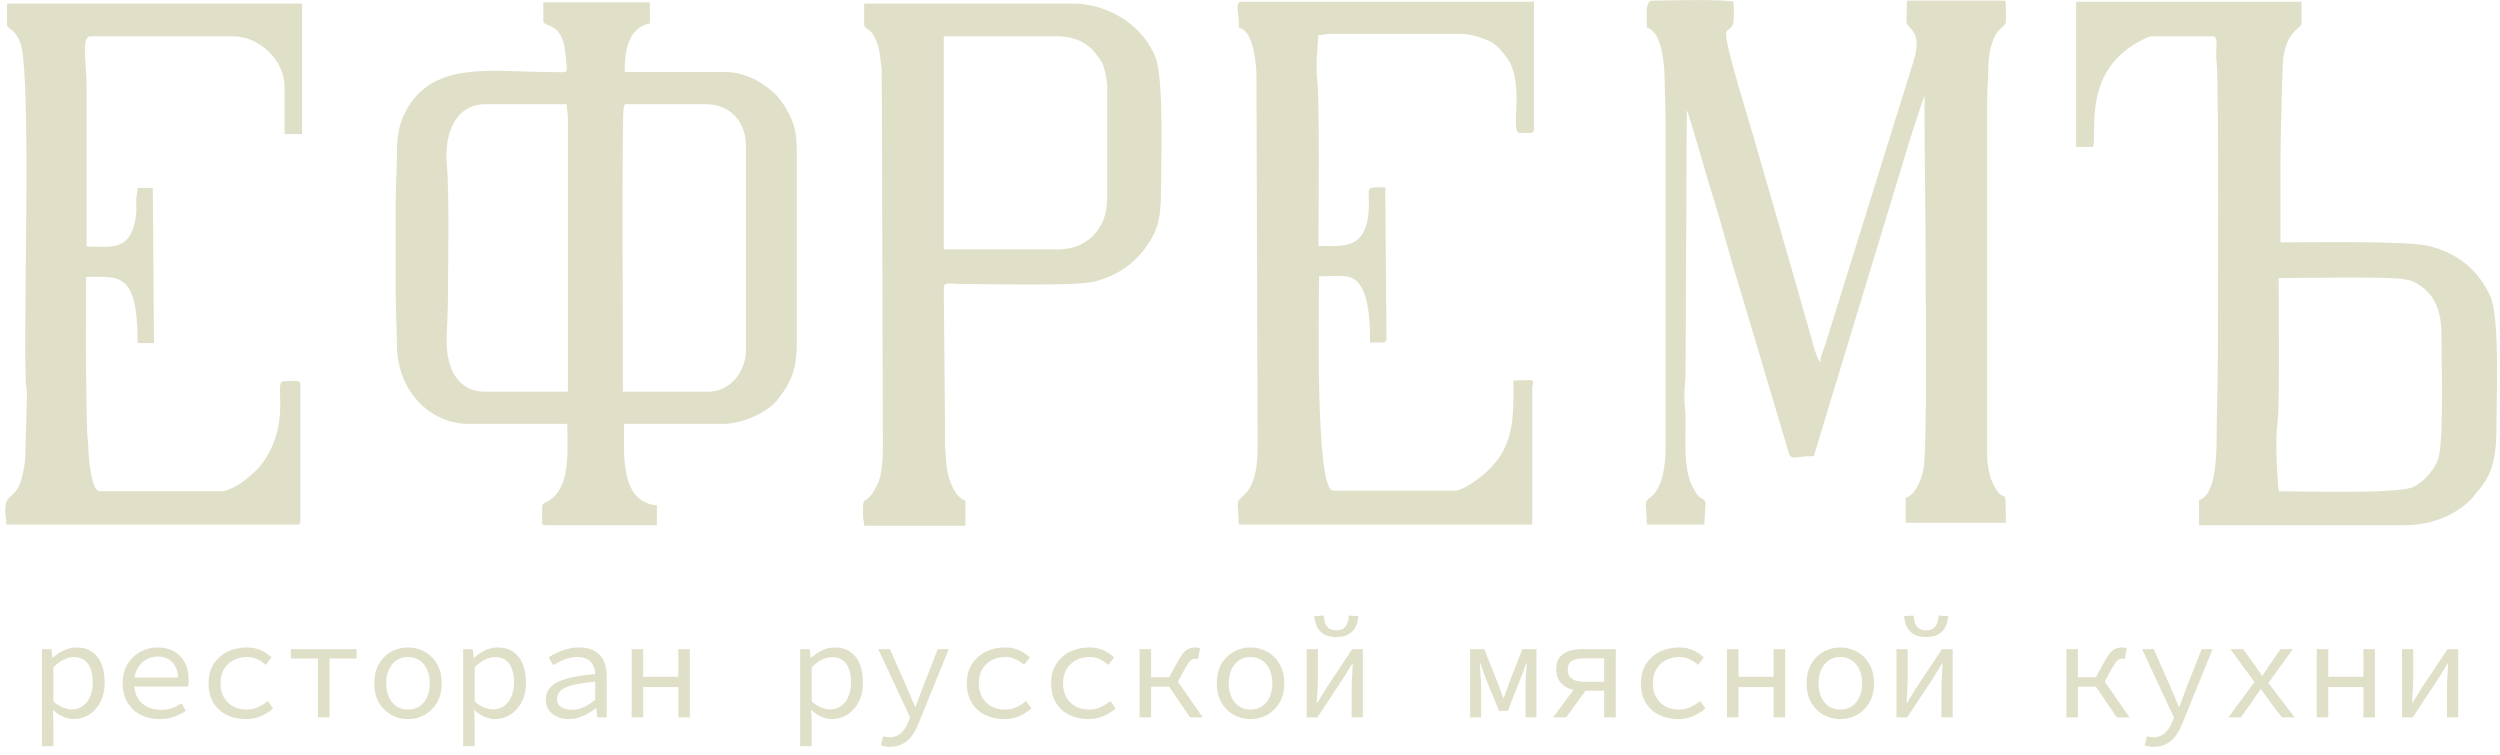 <?xml version="1.0" encoding="UTF-8"?> <svg xmlns="http://www.w3.org/2000/svg" width="427" height="129" viewBox="0 0 427 129" fill="none"><path fill-rule="evenodd" clip-rule="evenodd" d="M82.9 17.8H96.8C96.8 18.9 97 19 97 20.2V66.9H82.9C77.5 66.9 76.1 61.8 76.3 57.5L76.5 52.2C76.5 46 76.8 33.5 76.3 27.8C75.9 23 77.7 17.8 82.9 17.8ZM106.7 17.8C111.3 17.8 116 17.8 120.6 17.8C124.7 17.8 127.4 20.8 127.4 24.9V59.8C127.4 63.5 124.7 66.9 121 66.9H106.4C106.4 61 106.2 21 106.5 18.7L106.6 18.1C106.7 18 106.7 17.9 106.7 17.8ZM92.8 3.5C92.8 4.8 95.5 3.6 96.4 7.9C96.6 9.1 96.7 10.1 96.8 11.4C96.9 12.6 96.7 12.3 93.9 12.3C83.9 12.3 73.6 10.2 69.1 19.4C68.2 21.2 67.8 23.3 67.8 26C67.8 28.7 67.6 31 67.6 33.9V50.8C67.6 53.8 67.8 56.2 67.8 58.9C67.8 66.8 73.5 72.4 80 72.4H96.9C96.9 77.4 97.5 83.3 93.6 85.6C92.4 86.3 92.6 85.6 92.6 89.1C92.6 89.6 92.7 89.7 93.2 89.7H112.2V86.3C105.8 85.8 106.6 77.3 106.6 72.4H123.5C126.5 72.4 130.8 70.7 132.7 68.4C135 65.5 136.1 63.4 136.1 58.3V26.4C136.1 22.7 135.8 21.3 134.3 18.6C133.8 17.7 133.4 17.3 132.9 16.6C132.1 15.6 130.4 14.4 129.2 13.7C127.8 13 125.9 12.3 124 12.3H106.7C106.7 8.8 107.2 4.8 111 4V0.4H92.8V3.5Z" fill="#E0E0C9"></path><path fill-rule="evenodd" clip-rule="evenodd" d="M281.3 4.7C283.8 5.4 284.2 10.6 284.3 12.8C284.4 16.7 284.5 20 284.5 23.9V75.9C284.5 85.4 281.1 84.6 281.1 86L281.3 89.6H291.1L291.3 86C291.3 85.3 290.8 85.3 290.3 84.9C289.9 84.6 289.6 84.1 289.4 83.7C287.5 80.7 287.9 75.7 287.9 71.7C287.9 70.1 287.7 69.3 287.7 67.6C287.7 66.1 287.9 65.1 287.9 63.3L288.1 18.8C288.7 20.1 291.9 31.6 292.5 33.4C294 38 295.4 43.7 296.9 48.4L305.3 76.6C305.9 79 306.2 77.9 309.8 77.9L326.2 23.9C326.6 22.6 327 21.4 327.4 20.2L328.7 16.3C328.7 26.7 328.9 36.5 328.9 46.9C328.9 51.8 329.2 76.6 328.5 80.3C328.1 82.1 327.1 84.6 325.5 85V89.3H342.6C342.6 81.7 342.5 87.1 340.3 82.4C339.8 81.3 339.4 79.3 339.4 77.8V17.2C339.4 15.1 339.6 13.8 339.6 11.8C339.6 9.8 340 6.7 341.4 5.2C342.9 3.6 342.6 4.8 342.6 0.7C342.6 0.2 342.5 0.1 342 0.1H325.7C325.7 4 325.3 3.8 326.3 4.8C328.2 6.7 327.1 9.5 326.6 11.2L311.9 58.4C311.6 59.5 310.9 60.8 310.9 61.9C310.2 61.4 309 56.2 308.7 55.3C308 53 307.4 50.7 306.7 48.3L300.7 27.5C300.3 26.2 300 25.2 299.7 24C298.8 20.9 294.8 8.2 294.8 5.8C294.8 4.9 295.9 5.1 296.1 3.7C296.2 2.8 296.1 1.2 296.1 0.3C294 -0.2 285 0.1 282.2 0.1C280.9 0.2 281.3 2.7 281.3 4.7Z" fill="#E0E0C9"></path><path fill-rule="evenodd" clip-rule="evenodd" d="M389.2 83.9C388.9 80.9 388.6 75.5 389 72.2C389.4 69.3 389.2 51.9 389.2 47.5C392.8 47.5 408.2 47.2 410.6 47.7C411.4 47.9 411.7 47.8 412.4 48.2C416 50.1 417 53.2 417 57.3C417 61.4 417.4 75.1 416.5 78.2C415.9 80.1 414 82.4 412.1 83.2C409.4 84.4 393.1 83.9 389.2 83.9ZM354.3 25.1H357.5C358.2 22.3 355.8 12.6 365 7.3C365.5 7 366.9 6.2 367.6 6.2H377.9C379.1 6.2 378.3 8.3 378.6 10.6C379 13.6 378.8 55.5 378.8 61.8C378.8 66.4 378.6 70.4 378.6 74.9C378.6 78.6 378.3 84.7 375.6 85.4V89.7H410.9C415.7 89.7 420 87.6 422.3 85C422.7 84.6 422.7 84.4 423.2 83.9C426 80.8 426.4 77.2 426.4 72.7C426.4 67.9 427 54.1 425.3 50.5C423.2 46 419.7 43.2 414.8 42C411.1 41.1 394 41.4 389.5 41.4V27.3C389.5 24.9 389.8 11.5 390 9.8C390.7 5 393.1 5 393.1 3.9V0.3H354.6V25.1H354.3Z" fill="#E0E0C9"></path><path fill-rule="evenodd" clip-rule="evenodd" d="M180.7 42.6H161.2V6.2H180.5C182.9 6.2 185.1 6.9 186.7 8.6C187.2 9.2 188.2 10.5 188.4 11.1C188.7 12 189.1 13.6 189.1 14.7V34C189.1 39.1 185.6 42.6 180.7 42.6ZM147.6 4.1C147.6 5.2 148.7 4.4 149.8 7.3C150.3 8.6 150.4 10.5 150.6 12.1L150.8 76.5C150.8 78.3 150.6 80.9 150.1 82.2C149.8 83 149.4 83.6 149 84.3C147.4 86.4 147.4 84.4 147.4 87.9C147.4 89 147.6 88.9 147.6 89.8H164.9V85.5C163.1 85 162 81.9 161.7 79.9L161.4 75.9C161.4 74.4 161.4 72.9 161.4 71.4L161.2 49.1C161.2 48.1 162.7 48.5 163.8 48.5C169.1 48.5 183.6 48.9 186.9 48.1C190.5 47.2 193.2 45.4 195.2 42.9C197.6 39.8 198.3 37.8 198.3 32.5C198.3 27.7 198.8 13.6 197.4 9.9C195.3 4.4 189.4 0.6 183.1 0.6H147.6V4.1Z" fill="#E0E0C9"></path><path fill-rule="evenodd" clip-rule="evenodd" d="M211.6 4.7C213.9 5.3 214.4 9.5 214.6 12.4L214.8 76.4C214.8 85.2 211.4 84.2 211.4 86.2L211.6 89.6H261.7V66.5C261.7 65.6 262.1 65.4 261.7 65C261.5 64.8 259.7 65 258.5 65C258.5 70 258.7 74.6 255.8 78.5C254.7 79.9 254.1 80.5 252.7 81.6C251.7 82.4 249.6 83.8 248.5 83.8H227.7C224.6 83.8 225.3 51.8 225.3 47.2C228.8 47.2 230.9 46.6 232.3 48.7C233.9 51 234 55.5 234 58.5C237.2 58.5 236.8 58.8 236.8 56.6L236.6 32C233 32 233.9 31.8 233.8 35.2C233.6 42.8 229.5 42 225.2 42C225.2 38.5 225.4 16.4 225 13.9C224.7 11.4 225 8.3 225.2 6C226.2 6 226.1 5.8 227.1 5.8H249.8C251.3 5.8 254 6.7 254.9 7.3C255.9 7.9 257.4 9.7 258 10.9C260.2 15.5 257.9 22.7 259.6 22.7C261.3 22.7 262 22.9 262 22.1V0.3H212.1C211.2 0.3 211.4 1.1 211.4 2C211.6 3 211.6 3.9 211.6 4.7Z" fill="#E0E0C9"></path><path fill-rule="evenodd" clip-rule="evenodd" d="M1.2 4.1C1.2 5.2 2.4 4.5 3.5 7.4C5 11.7 4.4 40.2 4.4 45.4C4.4 51 4.2 59.4 4.4 64.9C4.4 66 4.6 66.2 4.6 67.5L4.3 78.4C3.4 86.5 0.9 83.3 0.9 87.2C0.9 88.4 1.1 88.5 1.1 89.6H50.7C51.2 89.6 51.3 89.5 51.3 89V65.7C51.3 64.8 50.5 65.1 48.5 65.1C46.5 65.1 50.1 72.1 44.6 79.4C43.8 80.4 41.9 82.1 40.7 82.8C40.2 83.1 38.7 83.9 38 83.9H17C15.6 83.9 15.1 78 15.1 76.8C15.1 75.5 14.9 74.9 14.9 73.8C14.6 64.9 14.7 56.2 14.7 47.3C20.4 47.3 23.5 46.3 23.5 58.6H26.3L26.1 32.1H23.5C23.5 32.8 23.4 32.9 23.3 33.6C23.2 35.1 23.5 36.4 22.9 38.5C21.7 42.9 18.5 42.1 14.8 42.1V15.8C14.8 13.9 14.7 12.3 14.6 10.7C14.5 9.4 14.2 6.2 15.4 6.2H39.8C44.3 6.2 48.6 10.3 48.6 14.8V22.9H51.6V0.6H1.2V4.1Z" fill="#E0E0C9"></path><path d="M7.154 127.455V110.871H8.786L8.954 112.359H9.026C9.57 111.847 10.194 111.423 10.898 111.087C11.618 110.751 12.338 110.583 13.058 110.583C14.114 110.583 14.994 110.831 15.698 111.327C16.418 111.807 16.962 112.495 17.33 113.391C17.698 114.271 17.882 115.319 17.882 116.535C17.882 117.847 17.634 118.975 17.138 119.919C16.642 120.863 15.994 121.583 15.194 122.079C14.394 122.575 13.522 122.823 12.578 122.823C12.05 122.823 11.466 122.695 10.826 122.439C10.202 122.167 9.626 121.791 9.098 121.311H9.026L9.122 123.519V127.455H7.154ZM12.242 121.167C12.93 121.167 13.546 120.983 14.09 120.615C14.634 120.247 15.058 119.719 15.362 119.031C15.682 118.327 15.842 117.495 15.842 116.535C15.842 115.687 15.73 114.943 15.506 114.303C15.282 113.647 14.93 113.143 14.45 112.791C13.97 112.423 13.338 112.239 12.554 112.239C12.026 112.239 11.466 112.383 10.874 112.671C10.298 112.943 9.714 113.383 9.122 113.991V119.799C9.682 120.295 10.242 120.647 10.802 120.855C11.378 121.063 11.858 121.167 12.242 121.167ZM27.233 122.823C26.065 122.823 25.001 122.583 24.041 122.103C23.097 121.623 22.345 120.927 21.785 120.015C21.225 119.087 20.945 117.975 20.945 116.679C20.945 115.415 21.225 114.327 21.785 113.415C22.345 112.503 23.073 111.807 23.969 111.327C24.881 110.831 25.857 110.583 26.897 110.583C28.017 110.583 28.969 110.815 29.753 111.279C30.553 111.727 31.161 112.359 31.577 113.175C32.009 113.991 32.225 114.951 32.225 116.055C32.225 116.279 32.217 116.495 32.201 116.703C32.185 116.911 32.161 117.095 32.129 117.255H22.265V115.719H30.953L30.449 116.271C30.449 114.895 30.129 113.863 29.489 113.175C28.865 112.487 28.017 112.143 26.945 112.143C26.225 112.143 25.553 112.319 24.929 112.671C24.321 113.023 23.833 113.535 23.465 114.207C23.097 114.879 22.913 115.703 22.913 116.679C22.913 117.687 23.113 118.527 23.513 119.199C23.913 119.871 24.457 120.383 25.145 120.735C25.833 121.071 26.609 121.239 27.473 121.239C28.177 121.239 28.809 121.143 29.369 120.951C29.945 120.743 30.497 120.471 31.025 120.135L31.745 121.431C31.169 121.815 30.505 122.143 29.753 122.415C29.017 122.687 28.177 122.823 27.233 122.823ZM42.007 122.823C40.791 122.823 39.695 122.583 38.719 122.103C37.759 121.623 36.999 120.927 36.439 120.015C35.895 119.103 35.623 118.007 35.623 116.727C35.623 115.415 35.919 114.303 36.511 113.391C37.103 112.479 37.887 111.783 38.863 111.303C39.855 110.823 40.943 110.583 42.127 110.583C43.087 110.583 43.911 110.751 44.599 111.087C45.303 111.423 45.895 111.823 46.375 112.287L45.391 113.559C44.911 113.143 44.415 112.815 43.903 112.575C43.391 112.335 42.823 112.215 42.199 112.215C41.303 112.215 40.511 112.407 39.823 112.791C39.135 113.159 38.599 113.687 38.215 114.375C37.847 115.047 37.663 115.831 37.663 116.727C37.663 117.607 37.847 118.383 38.215 119.055C38.583 119.727 39.103 120.255 39.775 120.639C40.463 121.007 41.255 121.191 42.151 121.191C42.871 121.191 43.527 121.047 44.119 120.759C44.727 120.471 45.271 120.127 45.751 119.727L46.639 120.999C45.999 121.575 45.279 122.023 44.479 122.343C43.695 122.663 42.871 122.823 42.007 122.823ZM54.31 122.535V112.479H49.678V110.871H60.91V112.479H56.278V122.535H54.31ZM69.685 122.823C68.661 122.823 67.709 122.583 66.829 122.103C65.965 121.623 65.261 120.927 64.717 120.015C64.189 119.103 63.925 118.007 63.925 116.727C63.925 115.415 64.189 114.303 64.717 113.391C65.261 112.479 65.965 111.783 66.829 111.303C67.709 110.823 68.661 110.583 69.685 110.583C70.709 110.583 71.653 110.823 72.517 111.303C73.397 111.783 74.101 112.479 74.629 113.391C75.173 114.303 75.445 115.415 75.445 116.727C75.445 118.007 75.173 119.103 74.629 120.015C74.101 120.927 73.397 121.623 72.517 122.103C71.653 122.583 70.709 122.823 69.685 122.823ZM69.685 121.191C70.437 121.191 71.093 121.007 71.653 120.639C72.213 120.255 72.645 119.727 72.949 119.055C73.253 118.383 73.405 117.607 73.405 116.727C73.405 115.831 73.253 115.047 72.949 114.375C72.645 113.687 72.213 113.159 71.653 112.791C71.093 112.407 70.437 112.215 69.685 112.215C68.933 112.215 68.277 112.407 67.717 112.791C67.173 113.159 66.741 113.687 66.421 114.375C66.117 115.047 65.965 115.831 65.965 116.727C65.965 117.607 66.117 118.383 66.421 119.055C66.741 119.727 67.173 120.255 67.717 120.639C68.277 121.007 68.933 121.191 69.685 121.191ZM79.107 127.455V110.871H80.739L80.907 112.359H80.979C81.523 111.847 82.147 111.423 82.851 111.087C83.571 110.751 84.291 110.583 85.011 110.583C86.067 110.583 86.947 110.831 87.651 111.327C88.371 111.807 88.915 112.495 89.283 113.391C89.651 114.271 89.835 115.319 89.835 116.535C89.835 117.847 89.587 118.975 89.091 119.919C88.595 120.863 87.947 121.583 87.147 122.079C86.347 122.575 85.475 122.823 84.531 122.823C84.003 122.823 83.419 122.695 82.779 122.439C82.155 122.167 81.579 121.791 81.051 121.311H80.979L81.075 123.519V127.455H79.107ZM84.195 121.167C84.883 121.167 85.499 120.983 86.043 120.615C86.587 120.247 87.011 119.719 87.315 119.031C87.635 118.327 87.795 117.495 87.795 116.535C87.795 115.687 87.683 114.943 87.459 114.303C87.235 113.647 86.883 113.143 86.403 112.791C85.923 112.423 85.291 112.239 84.507 112.239C83.979 112.239 83.419 112.383 82.827 112.671C82.251 112.943 81.667 113.383 81.075 113.991V119.799C81.635 120.295 82.195 120.647 82.755 120.855C83.331 121.063 83.811 121.167 84.195 121.167ZM97.17 122.823C96.45 122.823 95.786 122.695 95.178 122.439C94.57 122.167 94.09 121.783 93.738 121.287C93.386 120.791 93.21 120.199 93.21 119.511C93.21 118.199 93.866 117.207 95.178 116.535C96.49 115.847 98.65 115.383 101.658 115.143C101.642 114.615 101.53 114.127 101.322 113.679C101.13 113.231 100.81 112.879 100.362 112.623C99.914 112.351 99.314 112.215 98.562 112.215C98.066 112.215 97.57 112.287 97.074 112.431C96.594 112.559 96.13 112.735 95.682 112.959C95.25 113.167 94.85 113.383 94.482 113.607L93.714 112.263C94.098 112.007 94.562 111.751 95.106 111.495C95.666 111.223 96.266 111.007 96.906 110.847C97.546 110.671 98.21 110.583 98.898 110.583C99.97 110.583 100.85 110.783 101.538 111.183C102.242 111.583 102.762 112.143 103.098 112.863C103.45 113.567 103.626 114.407 103.626 115.383V122.535H102.018L101.85 120.951H101.778C101.138 121.463 100.418 121.903 99.618 122.271C98.818 122.639 98.002 122.823 97.17 122.823ZM97.698 121.239C98.37 121.239 99.034 121.087 99.69 120.783C100.346 120.479 101.002 120.055 101.658 119.511V116.439C99.994 116.583 98.682 116.783 97.722 117.039C96.778 117.295 96.106 117.623 95.706 118.023C95.322 118.407 95.13 118.855 95.13 119.367C95.13 119.799 95.25 120.159 95.49 120.447C95.73 120.719 96.042 120.919 96.426 121.047C96.826 121.175 97.25 121.239 97.698 121.239ZM107.889 122.535V110.871H109.857V115.599H115.857V110.871H117.825V122.535H115.857V117.351H109.857V122.535H107.889ZM136.67 127.455V110.871H138.302L138.47 112.359H138.542C139.086 111.847 139.71 111.423 140.414 111.087C141.134 110.751 141.854 110.583 142.574 110.583C143.63 110.583 144.51 110.831 145.214 111.327C145.934 111.807 146.478 112.495 146.846 113.391C147.214 114.271 147.398 115.319 147.398 116.535C147.398 117.847 147.15 118.975 146.654 119.919C146.158 120.863 145.51 121.583 144.71 122.079C143.91 122.575 143.038 122.823 142.094 122.823C141.566 122.823 140.982 122.695 140.342 122.439C139.718 122.167 139.142 121.791 138.614 121.311H138.542L138.638 123.519V127.455H136.67ZM141.758 121.167C142.446 121.167 143.062 120.983 143.606 120.615C144.15 120.247 144.574 119.719 144.878 119.031C145.198 118.327 145.358 117.495 145.358 116.535C145.358 115.687 145.246 114.943 145.022 114.303C144.798 113.647 144.446 113.143 143.966 112.791C143.486 112.423 142.854 112.239 142.07 112.239C141.542 112.239 140.982 112.383 140.39 112.671C139.814 112.943 139.23 113.383 138.638 113.991V119.799C139.198 120.295 139.758 120.647 140.318 120.855C140.894 121.063 141.374 121.167 141.758 121.167ZM151.973 127.551C151.717 127.551 151.445 127.527 151.157 127.479C150.885 127.431 150.645 127.375 150.437 127.311L150.845 125.751C151.005 125.799 151.173 125.839 151.349 125.871C151.541 125.903 151.725 125.919 151.901 125.919C152.717 125.919 153.381 125.679 153.893 125.199C154.405 124.735 154.805 124.143 155.093 123.423L155.453 122.559L150.005 110.871H151.997L154.853 117.327C155.077 117.839 155.309 118.391 155.549 118.983C155.805 119.559 156.053 120.135 156.293 120.711H156.389C156.597 120.151 156.805 119.583 157.013 119.007C157.237 118.415 157.445 117.855 157.637 117.327L160.181 110.871H162.053L156.917 123.495C156.629 124.263 156.269 124.951 155.837 125.559C155.405 126.183 154.869 126.671 154.229 127.023C153.605 127.375 152.853 127.551 151.973 127.551ZM171.523 122.823C170.307 122.823 169.211 122.583 168.235 122.103C167.275 121.623 166.515 120.927 165.955 120.015C165.411 119.103 165.139 118.007 165.139 116.727C165.139 115.415 165.435 114.303 166.027 113.391C166.619 112.479 167.403 111.783 168.379 111.303C169.371 110.823 170.459 110.583 171.643 110.583C172.603 110.583 173.427 110.751 174.115 111.087C174.819 111.423 175.411 111.823 175.891 112.287L174.907 113.559C174.427 113.143 173.931 112.815 173.419 112.575C172.907 112.335 172.339 112.215 171.715 112.215C170.819 112.215 170.027 112.407 169.339 112.791C168.651 113.159 168.115 113.687 167.731 114.375C167.363 115.047 167.179 115.831 167.179 116.727C167.179 117.607 167.363 118.383 167.731 119.055C168.099 119.727 168.619 120.255 169.291 120.639C169.979 121.007 170.771 121.191 171.667 121.191C172.387 121.191 173.043 121.047 173.635 120.759C174.243 120.471 174.787 120.127 175.267 119.727L176.155 120.999C175.515 121.575 174.795 122.023 173.995 122.343C173.211 122.663 172.387 122.823 171.523 122.823ZM185.914 122.823C184.698 122.823 183.602 122.583 182.626 122.103C181.666 121.623 180.906 120.927 180.346 120.015C179.802 119.103 179.53 118.007 179.53 116.727C179.53 115.415 179.826 114.303 180.418 113.391C181.01 112.479 181.794 111.783 182.77 111.303C183.762 110.823 184.85 110.583 186.034 110.583C186.994 110.583 187.818 110.751 188.506 111.087C189.21 111.423 189.802 111.823 190.282 112.287L189.298 113.559C188.818 113.143 188.322 112.815 187.81 112.575C187.298 112.335 186.73 112.215 186.106 112.215C185.21 112.215 184.418 112.407 183.73 112.791C183.042 113.159 182.506 113.687 182.122 114.375C181.754 115.047 181.57 115.831 181.57 116.727C181.57 117.607 181.754 118.383 182.122 119.055C182.49 119.727 183.01 120.255 183.682 120.639C184.37 121.007 185.162 121.191 186.058 121.191C186.778 121.191 187.434 121.047 188.026 120.759C188.634 120.471 189.178 120.127 189.658 119.727L190.546 120.999C189.906 121.575 189.186 122.023 188.386 122.343C187.602 122.663 186.778 122.823 185.914 122.823ZM194.641 122.535V110.871H196.609V115.671H200.665L205.441 122.535H203.257L199.681 117.279H196.609V122.535H194.641ZM200.953 116.847L199.225 116.511L201.097 113.079C201.465 112.423 201.793 111.919 202.081 111.567C202.385 111.199 202.705 110.943 203.041 110.799C203.377 110.655 203.761 110.583 204.193 110.583C204.481 110.583 204.737 110.631 204.961 110.727L204.625 112.575C204.545 112.543 204.465 112.527 204.385 112.527C204.321 112.511 204.241 112.503 204.145 112.503C203.841 112.503 203.577 112.607 203.353 112.815C203.129 113.007 202.833 113.431 202.465 114.087L200.953 116.847ZM213.591 122.823C212.567 122.823 211.615 122.583 210.735 122.103C209.871 121.623 209.167 120.927 208.623 120.015C208.095 119.103 207.831 118.007 207.831 116.727C207.831 115.415 208.095 114.303 208.623 113.391C209.167 112.479 209.871 111.783 210.735 111.303C211.615 110.823 212.567 110.583 213.591 110.583C214.615 110.583 215.559 110.823 216.423 111.303C217.303 111.783 218.007 112.479 218.536 113.391C219.08 114.303 219.352 115.415 219.352 116.727C219.352 118.007 219.08 119.103 218.536 120.015C218.007 120.927 217.303 121.623 216.423 122.103C215.559 122.583 214.615 122.823 213.591 122.823ZM213.591 121.191C214.343 121.191 214.999 121.007 215.559 120.639C216.119 120.255 216.551 119.727 216.855 119.055C217.159 118.383 217.311 117.607 217.311 116.727C217.311 115.831 217.159 115.047 216.855 114.375C216.551 113.687 216.119 113.159 215.559 112.791C214.999 112.407 214.343 112.215 213.591 112.215C212.839 112.215 212.183 112.407 211.623 112.791C211.079 113.159 210.647 113.687 210.327 114.375C210.023 115.047 209.871 115.831 209.871 116.727C209.871 117.607 210.023 118.383 210.327 119.055C210.647 119.727 211.079 120.255 211.623 120.639C212.183 121.007 212.839 121.191 213.591 121.191ZM223.182 122.535V110.871H225.102V115.719C225.102 116.343 225.078 117.031 225.03 117.783C224.982 118.519 224.942 119.263 224.91 120.015H225.006C225.23 119.647 225.486 119.231 225.774 118.767C226.078 118.287 226.334 117.871 226.542 117.519L230.958 110.871H232.782V122.535H230.862V117.687C230.862 117.063 230.886 116.375 230.934 115.623C230.982 114.871 231.022 114.119 231.054 113.367H230.958C230.75 113.719 230.494 114.135 230.19 114.615C229.902 115.095 229.646 115.511 229.422 115.863L225.006 122.535H223.182ZM228.246 108.807C227.35 108.807 226.63 108.639 226.086 108.303C225.542 107.967 225.15 107.527 224.91 106.983C224.67 106.423 224.526 105.839 224.478 105.231L226.11 105.135C226.126 105.583 226.198 105.999 226.326 106.383C226.47 106.767 226.694 107.079 226.998 107.319C227.302 107.543 227.718 107.655 228.246 107.655C228.774 107.655 229.19 107.543 229.494 107.319C229.798 107.079 230.014 106.767 230.142 106.383C230.286 105.999 230.366 105.583 230.382 105.135L232.014 105.231C231.982 105.839 231.838 106.423 231.582 106.983C231.342 107.527 230.95 107.967 230.406 108.303C229.862 108.639 229.142 108.807 228.246 108.807ZM251.1 122.535V110.871H253.5L255.708 116.343C255.884 116.823 256.06 117.295 256.236 117.759C256.412 118.223 256.58 118.695 256.74 119.175H256.836C257.012 118.695 257.188 118.223 257.364 117.759C257.54 117.295 257.708 116.823 257.868 116.343L260.028 110.871H262.428V122.535H260.556V117.303C260.556 116.951 260.564 116.543 260.58 116.079C260.612 115.599 260.644 115.111 260.676 114.615C260.724 114.119 260.764 113.671 260.796 113.271H260.7C260.54 113.719 260.364 114.191 260.172 114.687C259.996 115.167 259.82 115.623 259.644 116.055L257.532 121.431H256.044L253.836 116.055C253.66 115.623 253.492 115.167 253.332 114.687C253.172 114.191 253.004 113.719 252.828 113.271H252.732C252.764 113.671 252.796 114.119 252.828 114.615C252.876 115.111 252.908 115.599 252.924 116.079C252.956 116.543 252.972 116.951 252.972 117.303V122.535H251.1ZM273.986 122.535V117.975H270.122C269.578 117.975 269.05 117.911 268.538 117.783C268.026 117.639 267.562 117.423 267.146 117.135C266.73 116.831 266.402 116.447 266.162 115.983C265.922 115.519 265.802 114.967 265.802 114.327C265.802 113.463 265.994 112.783 266.378 112.287C266.762 111.775 267.29 111.415 267.962 111.207C268.634 110.983 269.386 110.871 270.218 110.871H275.978V122.535H273.986ZM270.554 116.439H273.986V112.455H270.554C269.674 112.455 268.986 112.599 268.49 112.887C268.01 113.175 267.77 113.671 267.77 114.375C267.77 115.063 268.01 115.583 268.49 115.935C268.986 116.271 269.674 116.439 270.554 116.439ZM265.274 122.535L269.426 116.919L271.13 117.543L267.506 122.535H265.274ZM286.649 122.823C285.433 122.823 284.337 122.583 283.361 122.103C282.401 121.623 281.641 120.927 281.081 120.015C280.537 119.103 280.265 118.007 280.265 116.727C280.265 115.415 280.561 114.303 281.153 113.391C281.745 112.479 282.529 111.783 283.505 111.303C284.497 110.823 285.585 110.583 286.769 110.583C287.729 110.583 288.553 110.751 289.241 111.087C289.945 111.423 290.537 111.823 291.017 112.287L290.033 113.559C289.553 113.143 289.057 112.815 288.545 112.575C288.033 112.335 287.465 112.215 286.841 112.215C285.945 112.215 285.153 112.407 284.465 112.791C283.777 113.159 283.241 113.687 282.857 114.375C282.489 115.047 282.305 115.831 282.305 116.727C282.305 117.607 282.489 118.383 282.857 119.055C283.225 119.727 283.745 120.255 284.417 120.639C285.105 121.007 285.897 121.191 286.793 121.191C287.513 121.191 288.169 121.047 288.761 120.759C289.369 120.471 289.913 120.127 290.393 119.727L291.281 120.999C290.641 121.575 289.921 122.023 289.121 122.343C288.337 122.663 287.513 122.823 286.649 122.823ZM294.968 122.535V110.871H296.936V115.599H302.936V110.871H304.904V122.535H302.936V117.351H296.936V122.535H294.968ZM314.326 122.823C313.302 122.823 312.35 122.583 311.47 122.103C310.606 121.623 309.902 120.927 309.358 120.015C308.83 119.103 308.566 118.007 308.566 116.727C308.566 115.415 308.83 114.303 309.358 113.391C309.902 112.479 310.606 111.783 311.47 111.303C312.35 110.823 313.302 110.583 314.326 110.583C315.35 110.583 316.294 110.823 317.158 111.303C318.038 111.783 318.742 112.479 319.27 113.391C319.814 114.303 320.086 115.415 320.086 116.727C320.086 118.007 319.814 119.103 319.27 120.015C318.742 120.927 318.038 121.623 317.158 122.103C316.294 122.583 315.35 122.823 314.326 122.823ZM314.326 121.191C315.078 121.191 315.734 121.007 316.294 120.639C316.854 120.255 317.286 119.727 317.59 119.055C317.894 118.383 318.046 117.607 318.046 116.727C318.046 115.831 317.894 115.047 317.59 114.375C317.286 113.687 316.854 113.159 316.294 112.791C315.734 112.407 315.078 112.215 314.326 112.215C313.574 112.215 312.918 112.407 312.358 112.791C311.814 113.159 311.382 113.687 311.062 114.375C310.758 115.047 310.606 115.831 310.606 116.727C310.606 117.607 310.758 118.383 311.062 119.055C311.382 119.727 311.814 120.255 312.358 120.639C312.918 121.007 313.574 121.191 314.326 121.191ZM323.917 122.535V110.871H325.837V115.719C325.837 116.343 325.813 117.031 325.765 117.783C325.717 118.519 325.677 119.263 325.645 120.015H325.741C325.965 119.647 326.221 119.231 326.509 118.767C326.813 118.287 327.069 117.871 327.277 117.519L331.693 110.871H333.517V122.535H331.597V117.687C331.597 117.063 331.621 116.375 331.669 115.623C331.717 114.871 331.757 114.119 331.789 113.367H331.693C331.485 113.719 331.229 114.135 330.925 114.615C330.637 115.095 330.381 115.511 330.157 115.863L325.741 122.535H323.917ZM328.981 108.807C328.085 108.807 327.365 108.639 326.821 108.303C326.277 107.967 325.885 107.527 325.645 106.983C325.405 106.423 325.261 105.839 325.213 105.231L326.845 105.135C326.861 105.583 326.933 105.999 327.061 106.383C327.205 106.767 327.429 107.079 327.733 107.319C328.037 107.543 328.453 107.655 328.981 107.655C329.509 107.655 329.925 107.543 330.229 107.319C330.533 107.079 330.749 106.767 330.877 106.383C331.021 105.999 331.101 105.583 331.117 105.135L332.749 105.231C332.717 105.839 332.573 106.423 332.317 106.983C332.077 107.527 331.685 107.967 331.141 108.303C330.597 108.639 329.877 108.807 328.981 108.807ZM352.938 122.535V110.871H354.906V115.671H358.962L363.738 122.535H361.554L357.978 117.279H354.906V122.535H352.938ZM359.25 116.847L357.522 116.511L359.394 113.079C359.762 112.423 360.09 111.919 360.378 111.567C360.682 111.199 361.002 110.943 361.338 110.799C361.674 110.655 362.058 110.583 362.49 110.583C362.778 110.583 363.034 110.631 363.258 110.727L362.922 112.575C362.842 112.543 362.762 112.527 362.682 112.527C362.618 112.511 362.538 112.503 362.442 112.503C362.138 112.503 361.874 112.607 361.65 112.815C361.426 113.007 361.13 113.431 360.762 114.087L359.25 116.847ZM367.833 127.551C367.577 127.551 367.305 127.527 367.017 127.479C366.745 127.431 366.505 127.375 366.297 127.311L366.705 125.751C366.865 125.799 367.033 125.839 367.209 125.871C367.401 125.903 367.585 125.919 367.761 125.919C368.577 125.919 369.241 125.679 369.753 125.199C370.265 124.735 370.665 124.143 370.953 123.423L371.313 122.559L365.865 110.871H367.857L370.713 117.327C370.937 117.839 371.169 118.391 371.409 118.983C371.665 119.559 371.913 120.135 372.153 120.711H372.249C372.457 120.151 372.665 119.583 372.873 119.007C373.097 118.415 373.305 117.855 373.497 117.327L376.041 110.871H377.913L372.777 123.495C372.489 124.263 372.129 124.951 371.697 125.559C371.265 126.183 370.729 126.671 370.089 127.023C369.465 127.375 368.713 127.551 367.833 127.551ZM380.616 122.535L385.056 116.487L380.952 110.871H383.136L384.984 113.439C385.192 113.743 385.416 114.063 385.656 114.399C385.896 114.735 386.128 115.071 386.352 115.407H386.448C386.656 115.071 386.872 114.735 387.096 114.399C387.336 114.047 387.56 113.711 387.768 113.391L389.52 110.871H391.608L387.456 116.655L391.92 122.535H389.76L387.72 119.847C387.48 119.511 387.224 119.159 386.952 118.791C386.696 118.423 386.44 118.071 386.184 117.735H386.088C385.848 118.071 385.608 118.415 385.368 118.767C385.128 119.119 384.888 119.479 384.648 119.847L382.728 122.535H380.616ZM395.702 122.535V110.871H397.67V115.599H403.67V110.871H405.638V122.535H403.67V117.351H397.67V122.535H395.702ZM410.261 122.535V110.871H412.181V115.719C412.181 116.343 412.157 117.031 412.109 117.783C412.061 118.519 412.021 119.263 411.989 120.015H412.085C412.309 119.647 412.565 119.231 412.853 118.767C413.157 118.287 413.413 117.871 413.621 117.519L418.037 110.871H419.861V122.535H417.941V117.687C417.941 117.063 417.965 116.375 418.013 115.623C418.061 114.871 418.101 114.119 418.133 113.367H418.037C417.829 113.719 417.573 114.135 417.269 114.615C416.981 115.095 416.725 115.511 416.501 115.863L412.085 122.535H410.261Z" fill="#E0E0C9"></path></svg> 
